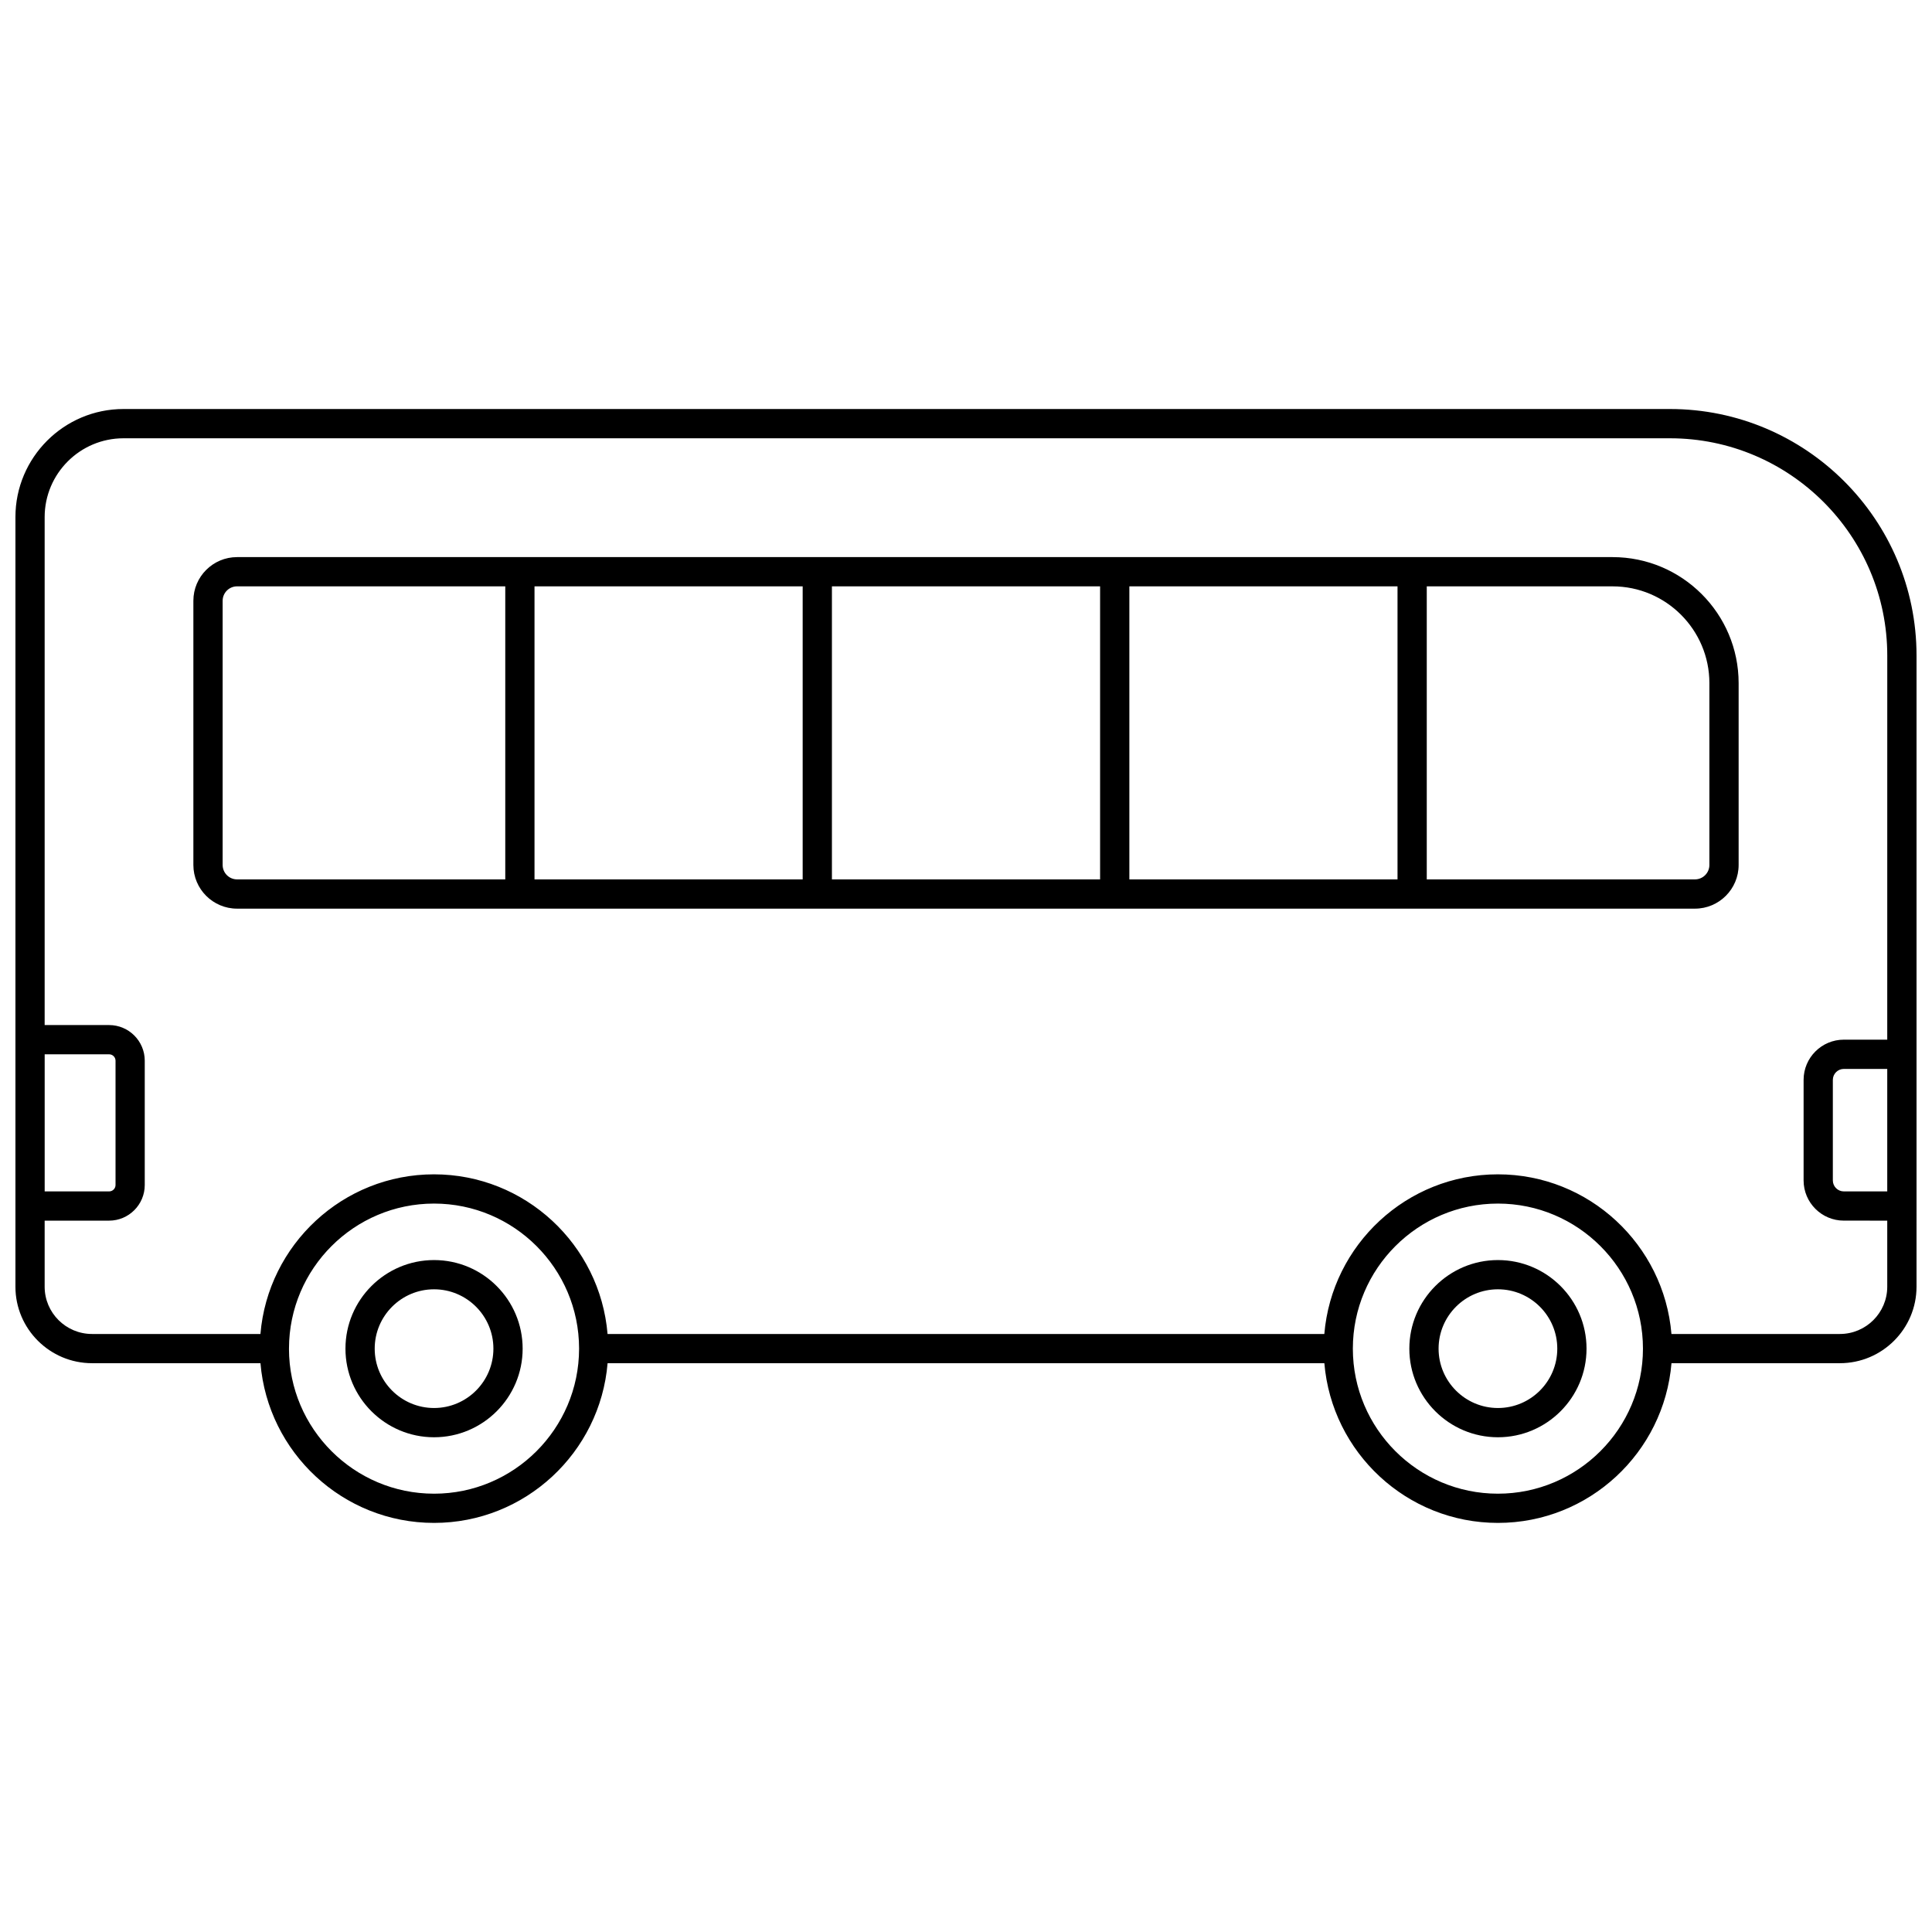 <?xml version="1.0" encoding="UTF-8"?>
<!-- Uploaded to: ICON Repo, www.svgrepo.com, Generator: ICON Repo Mixer Tools -->
<svg width="800px" height="800px" version="1.1" viewBox="144 144 512 512" xmlns="http://www.w3.org/2000/svg">
 <defs>
  <clipPath id="a">
   <path d="m148.09 252h503.81v296h-503.81z"/>
  </clipPath>
 </defs>
 <g clip-path="url(#a)">
  <path d="m651.9 463.61v-145.88c0-36.027-29.312-65.336-65.34-65.336h-409.83c-15.793-0.004-28.641 12.848-28.641 28.637v203.96c0 11.176 9.109 20.27 20.305 20.27h44.633c1.977 23.664 21.832 42.324 45.996 42.324 24.164 0 44.02-18.66 45.996-42.324h189.95c1.977 23.664 21.832 42.324 45.996 42.324 24.164 0 44.02-18.66 45.996-42.324h44.629c11.199 0 20.309-9.094 20.309-20.27zm-496.06-40.207h17.078c0.938 0 1.699 0.762 1.699 1.699v32.934c0 0.938-0.762 1.699-1.699 1.699h-17.078zm103.18 116.44c-21.176 0-38.402-17.211-38.438-38.379 0-0.023 0.016-0.043 0.016-0.07 0-0.023-0.012-0.043-0.012-0.066 0.039-21.164 17.266-38.367 38.438-38.367 21.176 0 38.406 17.211 38.438 38.383 0 0.02-0.012 0.031-0.012 0.051 0 0.02 0.012 0.035 0.012 0.055-0.031 21.176-17.262 38.395-38.441 38.395zm281.94 0c-21.195 0-38.441-17.242-38.441-38.441s17.246-38.441 38.441-38.441 38.441 17.242 38.441 38.441c0 21.195-17.246 38.441-38.441 38.441zm103.18-80.109h-11.512c-1.602 0-2.906-1.305-2.906-2.906v-26.645c0-1.602 1.305-2.906 2.906-2.906h11.512zm0-40.211h-11.512c-5.879 0-10.656 4.781-10.656 10.656v26.645c0 5.879 4.781 10.656 10.656 10.656l11.512 0.004v17.516c0 6.902-5.633 12.52-12.559 12.52h-44.629c-1.984-23.656-21.836-42.309-45.996-42.309s-44.012 18.652-45.996 42.309h-189.95c-1.984-23.656-21.836-42.309-45.996-42.309-24.16 0-44.012 18.652-45.996 42.309h-44.629c-6.922 0-12.555-5.617-12.555-12.52v-17.516h17.078c5.211 0 9.449-4.238 9.449-9.449v-32.934c0-5.211-4.238-9.449-9.449-9.449l-17.078-0.004v-134.61c0-11.516 9.371-20.887 20.891-20.887h409.83c31.758 0 57.59 25.832 57.59 57.586z"/>
 </g>
 <path d="m571.35 291.64h-364.53c-6.383 0-11.574 5.191-11.574 11.574v70.012c0 6.383 5.191 11.574 11.574 11.574h386.36c6.383 0 11.574-5.191 11.574-11.574v-48.184c0-18.422-14.984-33.402-33.402-33.402zm-293.45 85.406h-71.074c-2.109 0-3.824-1.715-3.824-3.824v-70.012c0-2.109 1.715-3.824 3.824-3.824h71.074zm78.816 0h-71.066v-77.656h71.066zm78.82 0h-71.07v-77.656h71.07zm78.82 0h-71.066v-77.656h71.066zm82.648-3.824c0 2.109-1.715 3.824-3.824 3.824h-71.074v-77.656h49.246c14.145 0 25.652 11.508 25.652 25.652z"/>
 <path d="m540.97 477.93c-12.945 0-23.48 10.531-23.48 23.48 0 12.945 10.535 23.48 23.48 23.48s23.477-10.531 23.477-23.48c0.004-12.949-10.531-23.48-23.477-23.48zm0 39.207c-8.676 0-15.73-7.055-15.73-15.73 0-8.676 7.055-15.73 15.73-15.73 8.672 0 15.727 7.055 15.727 15.73 0 8.676-7.051 15.73-15.727 15.73z"/>
 <path d="m259.03 477.93c-12.945 0-23.48 10.531-23.48 23.48 0 12.945 10.535 23.48 23.48 23.48 12.945 0 23.477-10.531 23.477-23.48s-10.531-23.48-23.477-23.48zm0 39.207c-8.676 0-15.73-7.055-15.73-15.73 0-8.676 7.055-15.73 15.73-15.73 8.672 0 15.727 7.055 15.727 15.73 0 8.676-7.055 15.73-15.727 15.73z"/>
</svg>
